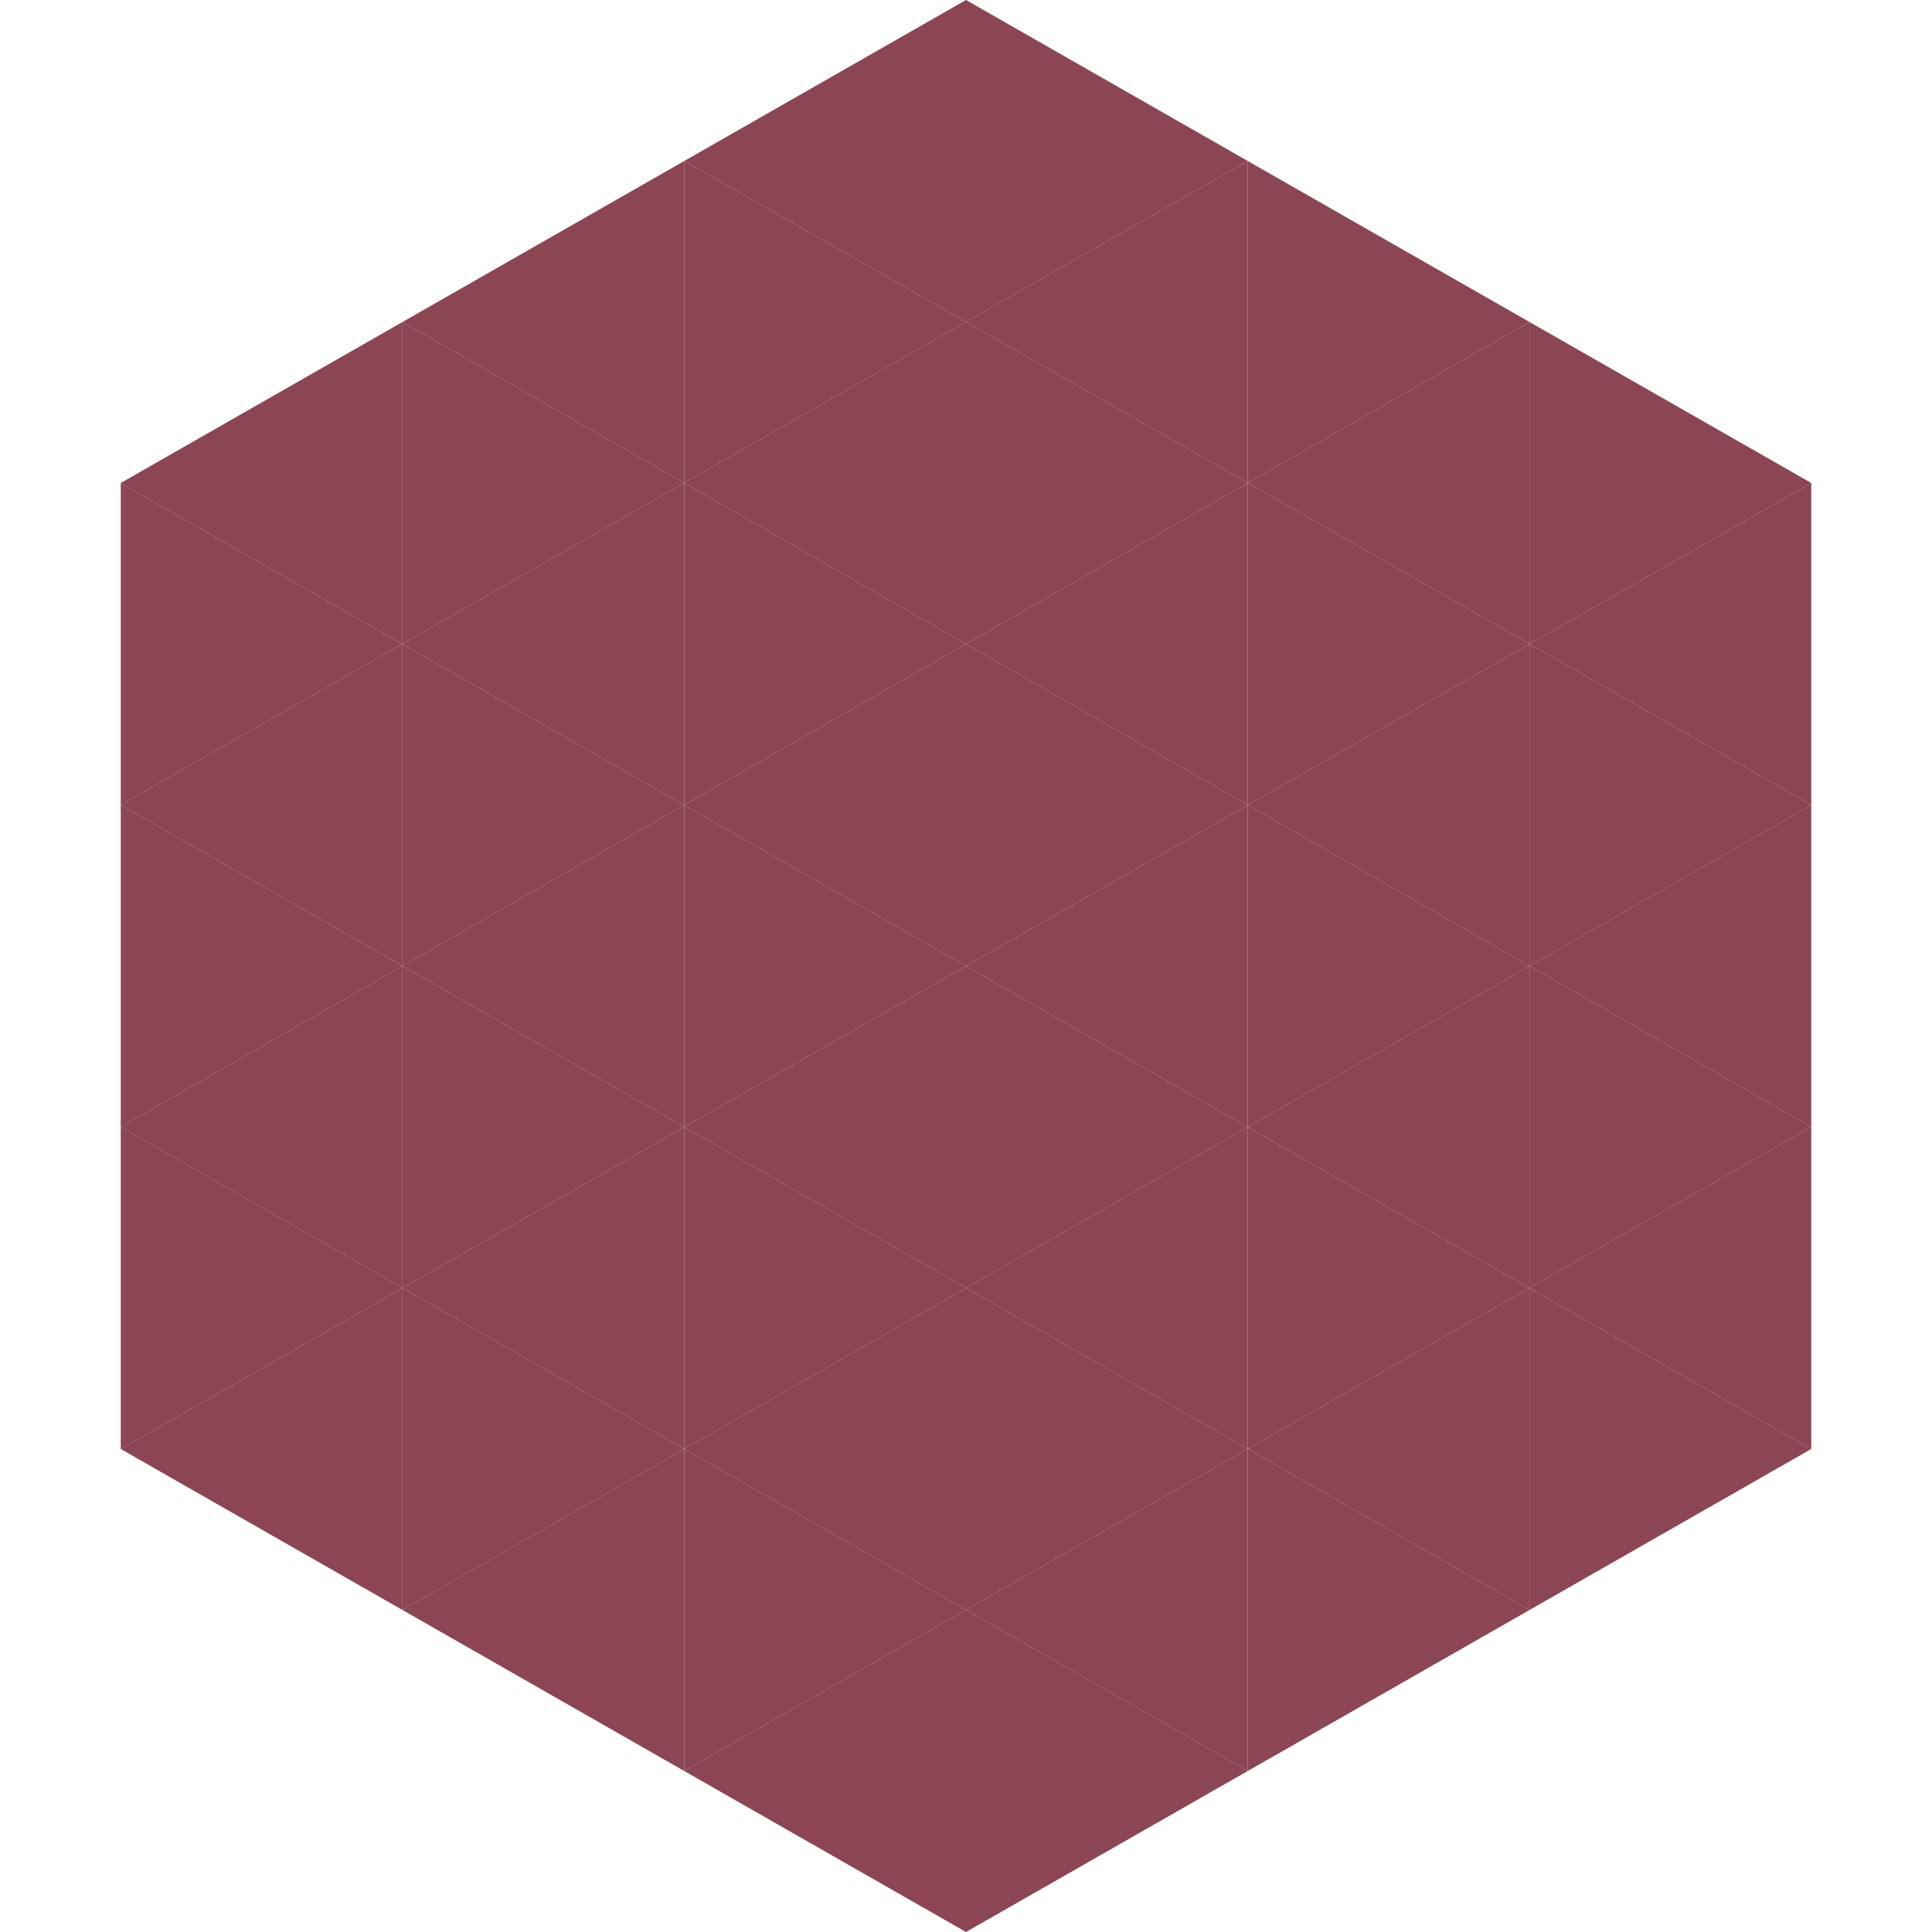 <?xml version="1.0"?>
<!-- Generated by SVGo -->
<svg width="240" height="240"
     xmlns="http://www.w3.org/2000/svg"
     xmlns:xlink="http://www.w3.org/1999/xlink">
<polygon points="50,40 15,60 50,80" style="fill:rgb(139,69,83)" />
<polygon points="190,40 225,60 190,80" style="fill:rgb(139,69,83)" />
<polygon points="15,60 50,80 15,100" style="fill:rgb(139,69,83)" />
<polygon points="225,60 190,80 225,100" style="fill:rgb(139,69,83)" />
<polygon points="50,80 15,100 50,120" style="fill:rgb(139,69,83)" />
<polygon points="190,80 225,100 190,120" style="fill:rgb(139,69,83)" />
<polygon points="15,100 50,120 15,140" style="fill:rgb(139,69,83)" />
<polygon points="225,100 190,120 225,140" style="fill:rgb(139,69,83)" />
<polygon points="50,120 15,140 50,160" style="fill:rgb(139,69,83)" />
<polygon points="190,120 225,140 190,160" style="fill:rgb(139,69,83)" />
<polygon points="15,140 50,160 15,180" style="fill:rgb(139,69,83)" />
<polygon points="225,140 190,160 225,180" style="fill:rgb(139,69,83)" />
<polygon points="50,160 15,180 50,200" style="fill:rgb(139,69,83)" />
<polygon points="190,160 225,180 190,200" style="fill:rgb(139,69,83)" />
<polygon points="15,180 50,200 15,220" style="fill:rgb(255,255,255); fill-opacity:0" />
<polygon points="225,180 190,200 225,220" style="fill:rgb(255,255,255); fill-opacity:0" />
<polygon points="50,0 85,20 50,40" style="fill:rgb(255,255,255); fill-opacity:0" />
<polygon points="190,0 155,20 190,40" style="fill:rgb(255,255,255); fill-opacity:0" />
<polygon points="85,20 50,40 85,60" style="fill:rgb(139,69,83)" />
<polygon points="155,20 190,40 155,60" style="fill:rgb(139,69,83)" />
<polygon points="50,40 85,60 50,80" style="fill:rgb(139,69,83)" />
<polygon points="190,40 155,60 190,80" style="fill:rgb(139,69,83)" />
<polygon points="85,60 50,80 85,100" style="fill:rgb(139,69,83)" />
<polygon points="155,60 190,80 155,100" style="fill:rgb(139,69,83)" />
<polygon points="50,80 85,100 50,120" style="fill:rgb(139,69,83)" />
<polygon points="190,80 155,100 190,120" style="fill:rgb(139,69,83)" />
<polygon points="85,100 50,120 85,140" style="fill:rgb(139,69,83)" />
<polygon points="155,100 190,120 155,140" style="fill:rgb(139,69,83)" />
<polygon points="50,120 85,140 50,160" style="fill:rgb(139,69,83)" />
<polygon points="190,120 155,140 190,160" style="fill:rgb(139,69,83)" />
<polygon points="85,140 50,160 85,180" style="fill:rgb(139,69,83)" />
<polygon points="155,140 190,160 155,180" style="fill:rgb(139,69,83)" />
<polygon points="50,160 85,180 50,200" style="fill:rgb(139,69,83)" />
<polygon points="190,160 155,180 190,200" style="fill:rgb(139,69,83)" />
<polygon points="85,180 50,200 85,220" style="fill:rgb(139,69,83)" />
<polygon points="155,180 190,200 155,220" style="fill:rgb(139,69,83)" />
<polygon points="120,0 85,20 120,40" style="fill:rgb(139,69,83)" />
<polygon points="120,0 155,20 120,40" style="fill:rgb(139,69,83)" />
<polygon points="85,20 120,40 85,60" style="fill:rgb(139,69,83)" />
<polygon points="155,20 120,40 155,60" style="fill:rgb(139,69,83)" />
<polygon points="120,40 85,60 120,80" style="fill:rgb(139,69,83)" />
<polygon points="120,40 155,60 120,80" style="fill:rgb(139,69,83)" />
<polygon points="85,60 120,80 85,100" style="fill:rgb(139,69,83)" />
<polygon points="155,60 120,80 155,100" style="fill:rgb(139,69,83)" />
<polygon points="120,80 85,100 120,120" style="fill:rgb(139,69,83)" />
<polygon points="120,80 155,100 120,120" style="fill:rgb(139,69,83)" />
<polygon points="85,100 120,120 85,140" style="fill:rgb(139,69,83)" />
<polygon points="155,100 120,120 155,140" style="fill:rgb(139,69,83)" />
<polygon points="120,120 85,140 120,160" style="fill:rgb(139,69,83)" />
<polygon points="120,120 155,140 120,160" style="fill:rgb(139,69,83)" />
<polygon points="85,140 120,160 85,180" style="fill:rgb(139,69,83)" />
<polygon points="155,140 120,160 155,180" style="fill:rgb(139,69,83)" />
<polygon points="120,160 85,180 120,200" style="fill:rgb(139,69,83)" />
<polygon points="120,160 155,180 120,200" style="fill:rgb(139,69,83)" />
<polygon points="85,180 120,200 85,220" style="fill:rgb(139,69,83)" />
<polygon points="155,180 120,200 155,220" style="fill:rgb(139,69,83)" />
<polygon points="120,200 85,220 120,240" style="fill:rgb(139,69,83)" />
<polygon points="120,200 155,220 120,240" style="fill:rgb(139,69,83)" />
<polygon points="85,220 120,240 85,260" style="fill:rgb(255,255,255); fill-opacity:0" />
<polygon points="155,220 120,240 155,260" style="fill:rgb(255,255,255); fill-opacity:0" />
</svg>
